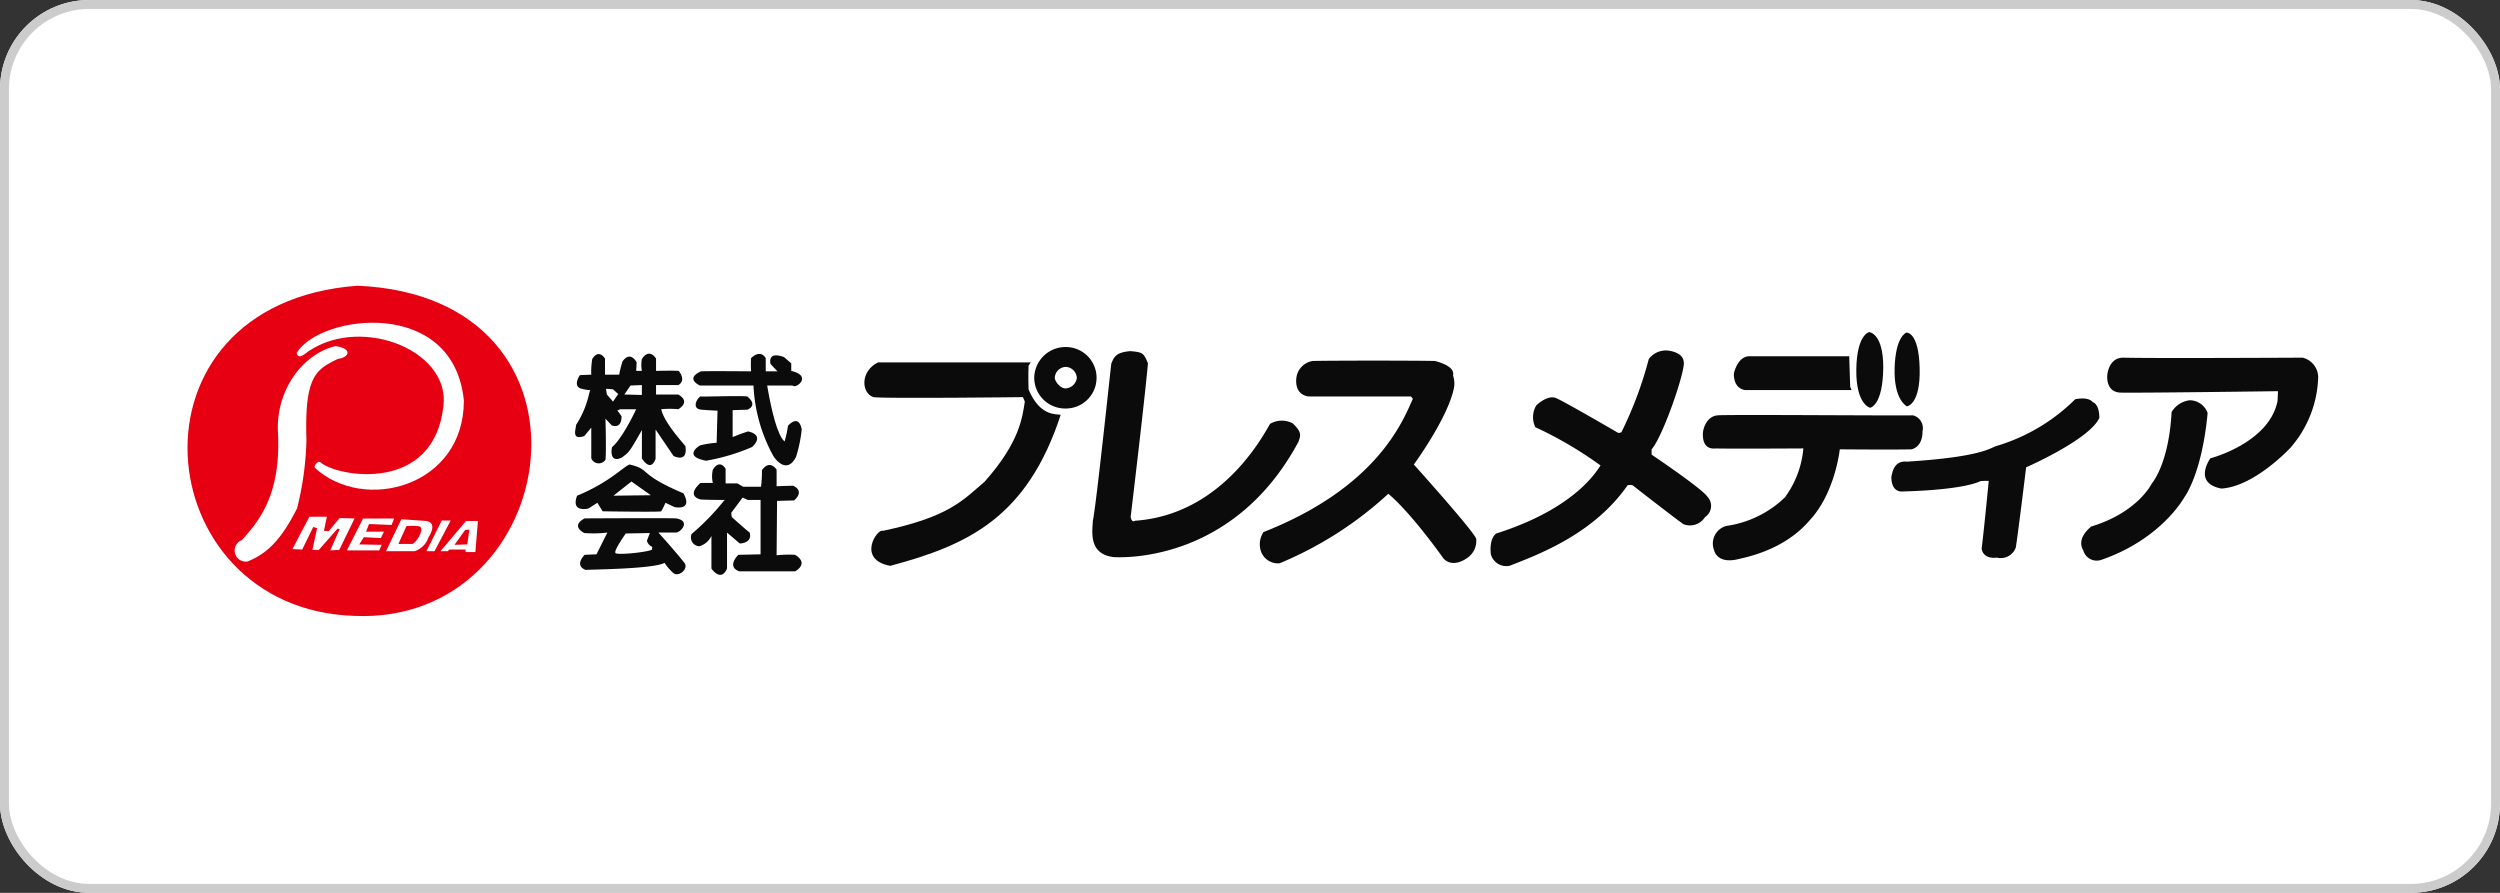 <svg xmlns="http://www.w3.org/2000/svg" width="280" height="100" viewBox="0 0 280 100">
  <rect x="0" y="0" width="280" height="100" fill="#333333" stroke="none"/>
  <g id="グループ_148" data-name="グループ 148" transform="translate(-696 -4948)">
    <g id="長方形_33" data-name="長方形 33" transform="translate(696 4948)" fill="#fff" stroke="#ccc" stroke-width="1">
      <rect width="280" height="100" rx="10" stroke="none"/>
      <rect x="0.5" y="0.5" width="279" height="99" rx="9.5" fill="none"/>
    </g>
    <g id="グループ_25" data-name="グループ 25" transform="translate(717 4980)">
      <path id="パス_245" data-name="パス 245" d="M46.956,457.747c23.451,1.05,29.168-35.736.378-36.978-26.967,2-23.632,36.218-.378,36.978" transform="translate(-28.295 -420.769)" fill="#e60012"/>
      <path id="パス_246" data-name="パス 246" d="M50.894,431.732c5.856-4.636,16.392-.668,15.632,5.718-1.048,9.815-11.722,8-13.726,6.385-.285-.379-.857.381-.666.573,5.431,5.05,16.69,2.161,16.679-7.531-1.146-11.625-16.121-9.672-18.727-5.337.112.648.671.279.807.192" transform="translate(-37.859 -424.01)" fill="#fff"/>
      <path id="パス_247" data-name="パス 247" d="M38.51,454.561a1.242,1.242,0,0,0,.666,2.382c2.213-.907,3.74-2.423,5.525-5.942a34.628,34.628,0,0,0,1.052-7.642c-.237-7.146,1.048-7.908,3.527-9.1,1.327-.186,1.626-1.177-.285-1.431-3.717.906-6.672,5-6.435,9.625.348,6.775-1.906,9.769-4.049,12.106" transform="translate(-32.43 -426.063)" fill="#fff"/>
      <path id="パス_248" data-name="パス 248" d="M50.333,470.555l1.237-2.527.429.141-.523,2.432h.714l2.1-2.383.238.048-1.048,2.382,1-.047,1.715-3.526-1.668-.048-1.237,1.477-.525-.048.334-1.573H51.138l-1.9,3.624Z" transform="translate(-37.485 -441.008)" fill="#fff"/>
      <path id="パス_249" data-name="パス 249" d="M60.107,470.8h3.622l.283-.618-2.526-.048.526-.81,1.906.1.336-.715h-2l.332-.858,2.529.1.283-.714H61.918Z" transform="translate(-42.257 -441.159)" fill="#fff"/>
      <path id="パス_250" data-name="パス 250" d="M67.921,470.969H71.11a2.406,2.406,0,0,0,1.573-1.573s1.1-1.572-.237-1.81c-2.573-.191-2.809-.191-2.809-.191Z" transform="translate(-45.687 -441.233)" fill="#fff"/>
      <path id="パス_251" data-name="パス 251" d="M72.576,468.736a7.658,7.658,0,0,0-1.287,0l-.9,2h1.52c.43,0,1.669-1.958.669-2" transform="translate(-46.769 -441.812)" fill="#e60012"/>
      <path id="パス_252" data-name="パス 252" d="M75.986,471.079h.906l1.809-3.433h-1Z" transform="translate(-49.227 -441.343)" fill="#fff"/>
      <path id="パス_253" data-name="パス 253" d="M79.6,471.119l.19-.189H81.6v.286h1.1l.284-3.479H81.649l-2.859,3.382Z" transform="translate(-50.457 -441.383)" fill="#fff"/>
      <path id="パス_254" data-name="パス 254" d="M81.589,471.148l1.433-.049.237-1.668-.476.051Z" transform="translate(-51.686 -442.126)" fill="#e60012"/>
      <path id="パス_255" data-name="パス 255" d="M418.482,443.625a2.741,2.741,0,0,0-2.067,1.324c-.314,5.875-2.217,8-2.217,8s-1.54,3.23-6.78,4.82c-1.8,1.479-.9,2.645-.9,2.645a1.56,1.56,0,0,0,1.961,1.112c6.83-2.331,9.371-7.044,9.371-7.044s1.959-2.543,2.6-9.421a2.143,2.143,0,0,0-1.961-1.431" transform="translate(-194.196 -430.8)" fill="#0c0b0b"/>
      <path id="パス_256" data-name="パス 256" d="M433.363,435.13s-17.2.089-20.016,0c-1.7-.052-1.853,1.9-1.853,1.9s-.264,1.908,1.429,2.014c2.172.052,17.684-.16,17.684-.16s0,.107-.052,1.112c-.953,4.714-7.518,6.406-7.518,6.406s-2.012,2.753,1.217,3.389c3.707-.21,7.733-4.553,7.733-4.553a12.567,12.567,0,0,0,3.124-7.941,2.293,2.293,0,0,0-1.747-2.171" transform="translate(-196.473 -427.072)" fill="#0c0b0b"/>
      <path id="パス_257" data-name="パス 257" d="M391.683,445.43c0-1.589-.743-1.747-.743-1.747s-.371-.635-1.959-.32a21.035,21.035,0,0,1-8.843,5.243c-.687.212-1.642,1.219-10,1.746-1.484-.156-1.642,1.269-1.748,1.7,0,1.852,1.268,1.638,1.268,1.638s6.46-.1,8.738-1.164c1-.054.9,0,.9,0s-.527,5.457-.793,7.572c.214,1.271,1.7,1,1.7,1a1.789,1.789,0,0,0,2.119-1.111c.21-1.165,1.164-9,1.164-9s7.149-3.125,8.21-5.559" transform="translate(-177.559 -430.647)" fill="#0c0b0b"/>
      <path id="パス_258" data-name="パス 258" d="M355.368,448.413a1.483,1.483,0,0,0-1.058-1.8c-1.431.053-20.489-.106-21.866,0s-1.641,1.747-1.641,1.747-.371,2.169,1.429,1.959c1.059.052,9.794,0,9.794,0a10.779,10.779,0,0,1-2.076,5.493A11.826,11.826,0,0,1,333.4,459a2.041,2.041,0,0,0-1.378,2.7s.264,1.535,2.543,1.058c.845-.213,5.255-.96,8.164-4.385,2.865-3.06,3.376-7.952,3.376-7.952s6.037.054,8.046,0c1.326-.37,1.218-2.012,1.218-2.012" transform="translate(-161.05 -432.096)" fill="#0c0b0b"/>
      <path id="パス_259" data-name="パス 259" d="M370.419,438.387s1.533-.16,1.428-4.288-1.484-3.971-1.484-3.971-1.215.37-1.321,3.971,1.377,4.288,1.377,4.288" transform="translate(-177.845 -424.876)" fill="#0c0b0b"/>
      <path id="パス_260" data-name="パス 260" d="M362.937,438.505s1.428-.159,1.481-4.5c0-3.918-1.589-3.97-1.589-3.97s-1.377.264-1.43,4.182,1.539,4.289,1.539,4.289" transform="translate(-174.492 -424.836)" fill="#0c0b0b"/>
      <path id="パス_261" data-name="パス 261" d="M338.174,438.635H350.14l-.156-.373-.107-3.415H338.6c-1.269.107-1.638,1.905-1.638,1.905s-.16,1.615,1.215,1.882" transform="translate(-163.764 -426.948)" fill="#0c0b0b"/>
      <path id="パス_262" data-name="パス 262" d="M306.429,445.363v-.583c1.326-1.535,3.813-8.894,3.6-9.794-.051-.16,0-1.007-1.747-1.272a2.391,2.391,0,0,0-2.17.952,42.981,42.981,0,0,1-3.071,8.208c-.37.107-.37.051-.37.051s-5.718-3.332-6.884-3.863c-1.006-.476-2.276.8-2.276.8a2.578,2.578,0,0,0-.107,2.433,43.8,43.8,0,0,1,7.308,4.29c-.316.372-2.542,4.712-11.7,7.624-.846.688-.584,2.33-.584,2.33a1.791,1.791,0,0,0,2.12,1.273c3.387-1.324,9.424-3.6,13.184-9a.861.861,0,0,1,.581,0s4.131,3.23,5.667,4.341a1.99,1.99,0,0,0,2.434-.792,1.492,1.492,0,0,0,.265-2.279c-.581-.9-6.249-4.711-6.249-4.711" transform="translate(-142.449 -426.451)" fill="#0c0b0b"/>
      <path id="パス_263" data-name="パス 263" d="M259.583,447.355s3.654-4.975,4.447-8.364a2.755,2.755,0,0,0-.052-1.59c0-.212.316-1-2.015-1.641-2.432-.052-11.38-.052-13.714,0a2.185,2.185,0,0,0-1.8,1.748s-.423,1.959,1.324,2.224h11.489l.209.265c-1.109,2.485-3.97,9.9-16.728,14.929a2.451,2.451,0,0,0-.213,2.33,2.032,2.032,0,0,0,2.014,1.165,41.232,41.232,0,0,0,12.175-7.784s2.12,1.59,6.194,7.254c1.114,1.165,2.7-.106,2.7-.106a2.3,2.3,0,0,0,.955-2.115c-.316-.9-6.987-8.315-6.987-8.315" transform="translate(-122.233 -427.331)" fill="#0c0b0b"/>
      <path id="パス_264" data-name="パス 264" d="M231.338,441.912a2.593,2.593,0,0,0-2.52.059c-.53.794-5.136,10.166-15.141,10.854-.371.265-.479-.423-.479-.423s1.618-13.5,1.934-17.207c-.474-1.185-.605-1.245-1.972-1.367-1.631.141-1.816.653-2.133,1.394-.157,1.374-1.747,16.332-2.063,17.6-.055,1.217-.512,3.73,2.328,4.076.265,0,13.238,1,20.7-12.919.212-.637.462-1.035-.657-2.071" transform="translate(-107.564 -426.501)" fill="#0c0b0b"/>
      <path id="パス_265" data-name="パス 265" d="M200.776,433.009a3.5,3.5,0,0,0-3.47,3.44,3.459,3.459,0,0,0,3.443,3.444,3.443,3.443,0,1,0,.027-6.884m.078,4.63c-.584.055-1.244-.768-1.244-1.19a1.277,1.277,0,0,1,1.217-1.216,1.29,1.29,0,0,1,1.247,1.242,1.335,1.335,0,0,1-1.22,1.164" transform="translate(-102.472 -426.141)" fill="#0c0b0b"/>
      <path id="パス_266" data-name="パス 266" d="M181.79,439.116c-.053-1.48,0-2.671,0-2.671l.239-.373h-17.1c-2.012,1-1.88,3.414-.527,3.893,1.109.186,16.753,0,16.753,0s.007.038.218.5c-.277,1.726-.544,4.516-4.508,8.974-2.434,2.066-3.915,3.918-11.381,5.5-.637-.316-2.99,3.232.821,3.919,8.736-2.329,15.328-5.425,19.085-16.916-.531-.1-2.326.187-3.6-2.834" transform="translate(-87.591 -427.486)" fill="#0c0b0b"/>
      <path id="パス_267" data-name="パス 267" d="M140.444,466.561a13.016,13.016,0,0,0-2.064.052l.051-6.089,1.908-.053s1.272-1.007-.106-1.643c-.636,0-1.853.054-1.853.054v-1.851s-.74-1.218-1.642.052a14.634,14.634,0,0,1-.1,1.853h-2.012l-.637-.37h-1.321v-1.641s-.637-1.167-1.43.107a3.214,3.214,0,0,0,0,1.48h-1.378s-1.7,1.378,0,1.852c.795.054,2.754.054,2.754.054l-.106.053a26.4,26.4,0,0,1-3.652,3.76,1,1,0,0,0,.847,1.375,2.109,2.109,0,0,0,1.377-1.165V468.1s1.057,1.587,1.747,0v-4.025l1.429,1.217s1.43,0,1.113-1.217c-.425-.314-2.014-1.745-2.014-1.745l-.055-.476,1.273-1.7.58.265h1.43v6.089l-2.488.054s-1.376,1.324.107,1.851h6.246s1.642-.847,0-1.851" transform="translate(-72.4 -436.423)" fill="#0c0b0b"/>
      <path id="パス_268" data-name="パス 268" d="M115.251,468.782h1.959c.526,0,1.729-1.317,0-1.587-.69-.053-10.219,0-10.219,0s-1.643.741-.054,1.641a13.443,13.443,0,0,0,2.595-.054l-1.219,2.436-1.321.054s-1.222,1.165.1,1.693c.688-.052,7.677-.106,8.844-.793a5.473,5.473,0,0,0,.951,1.112c.564.563,1.807-.42,1.27-1.112-.9-1.166-2.909-3.39-2.909-3.39m-.69,1.853c.107.267-3.972.743-4.131.424s1.166-2.172,1.166-2.172l2.7-.052s-.173.44-.329.862a1.011,1.011,0,0,0,.7.727s-.213-.053-.107.211" transform="translate(-62.507 -441.135)" fill="#0c0b0b"/>
      <path id="パス_269" data-name="パス 269" d="M111.811,456.454c-.791.32-2.275,2.012-5.876,3.494-.74,1.963,1.273,1.432,1.273,1.432l1-.637.582.953s6.461.107,6.567,0a8.011,8.011,0,0,0,.474-.953l1.007.478s2.118.475,1.007-1.536c-5.241-2.224-3.546-2.646-6.038-3.231m-1.8,3.494,2.014-1.589,2.169,1.537Z" transform="translate(-62.299 -436.431)" fill="#0c0b0b"/>
      <path id="パス_270" data-name="パス 270" d="M130.127,448.293c-.222.037-2.082,1.268.587,1.746a22.608,22.608,0,0,0,5.134-1.533s1.536-1.272-.425-1.749c-.74.214-1.747.637-1.747.637v-3.018l1.643-.053s1.272-.425,0-1.482c-.847-.107-4.924.052-5.191,0s-1.216,1.375.056,1.482,1.8.107,1.8.107l-.1,3.6a10.264,10.264,0,0,0-1.75.267" transform="translate(-72.621 -430.439)" fill="#0c0b0b"/>
      <path id="パス_271" data-name="パス 271" d="M140.23,436.286v-.846l-.795-.688s-1.8-.794-1.535.74c.371.423.795.844.795.844h-1.322v-1.481s-.53-1.057-1.642,0a11.382,11.382,0,0,0,0,1.481s-4.872-.05-5.614,0c-1.853.851-.1,1.591-.1,1.591H136a18.084,18.084,0,0,0,2.223,7.889c.263.425,1.534,2.063,2.541.107a15.4,15.4,0,0,0,.637-3.072s-.213-1.8-1.535-.424a12.835,12.835,0,0,1-.374,1.747s-.953-.316-1.956-6.247h2.858c.318.424,2.278-1.058-.159-1.641" transform="translate(-72.61 -426.745)" fill="#0c0b0b"/>
      <path id="パス_272" data-name="パス 272" d="M106.682,443.57c.584-.687.793-.952.793-.952v3.441a.905.905,0,0,0,1.589.16c.107-.9,0-4.607,0-4.607l.686.741s1.115.53,1.115-1c-.373-.584-.479-.635-.479-.635l.32-.16h1.8s-1.533,3.283-2.7,4.236c-.1.317-.263,1.854,1.112,1.165.744-.585.744-.425,2.226-3.073v3.176s.953,1.639,1.534.055V442.83l2.013,2.965s1.64.849,1.321-1.112c-.474-.582-2.435-2.755-2.7-4.13a11.329,11.329,0,0,1,1.907,0s1.482-.793,0-1.642h-2.49v-1.057h2.49s.951-.425.051-1.59c-.581-.052-2.541,0-2.541,0v-1.378s-.74-1.271-1.587.053a3.646,3.646,0,0,0,0,1.324h-.637l.054-.953s-.689-1.376-1.587-.107a13.089,13.089,0,0,0-.374,1.482h-1.586v-1.8s-.691-1.164-1.43.053a8.746,8.746,0,0,0-.108,1.747l-1.271.053s-.9,1.273.213,1.537c.676.159.879.145.938.107l-.144.526a10.38,10.38,0,0,1-1.43,3.388c-.052.584-.531,1.75.9,1.271m5.189-5.664,1.271-.052v1.11l-1.962-.053Zm-1.961.423.582.531-.582.847-.687-.8-.1-.634Z" transform="translate(-62.252 -426.724)" fill="#0c0b0b"/>
    </g>
  </g>
</svg>
